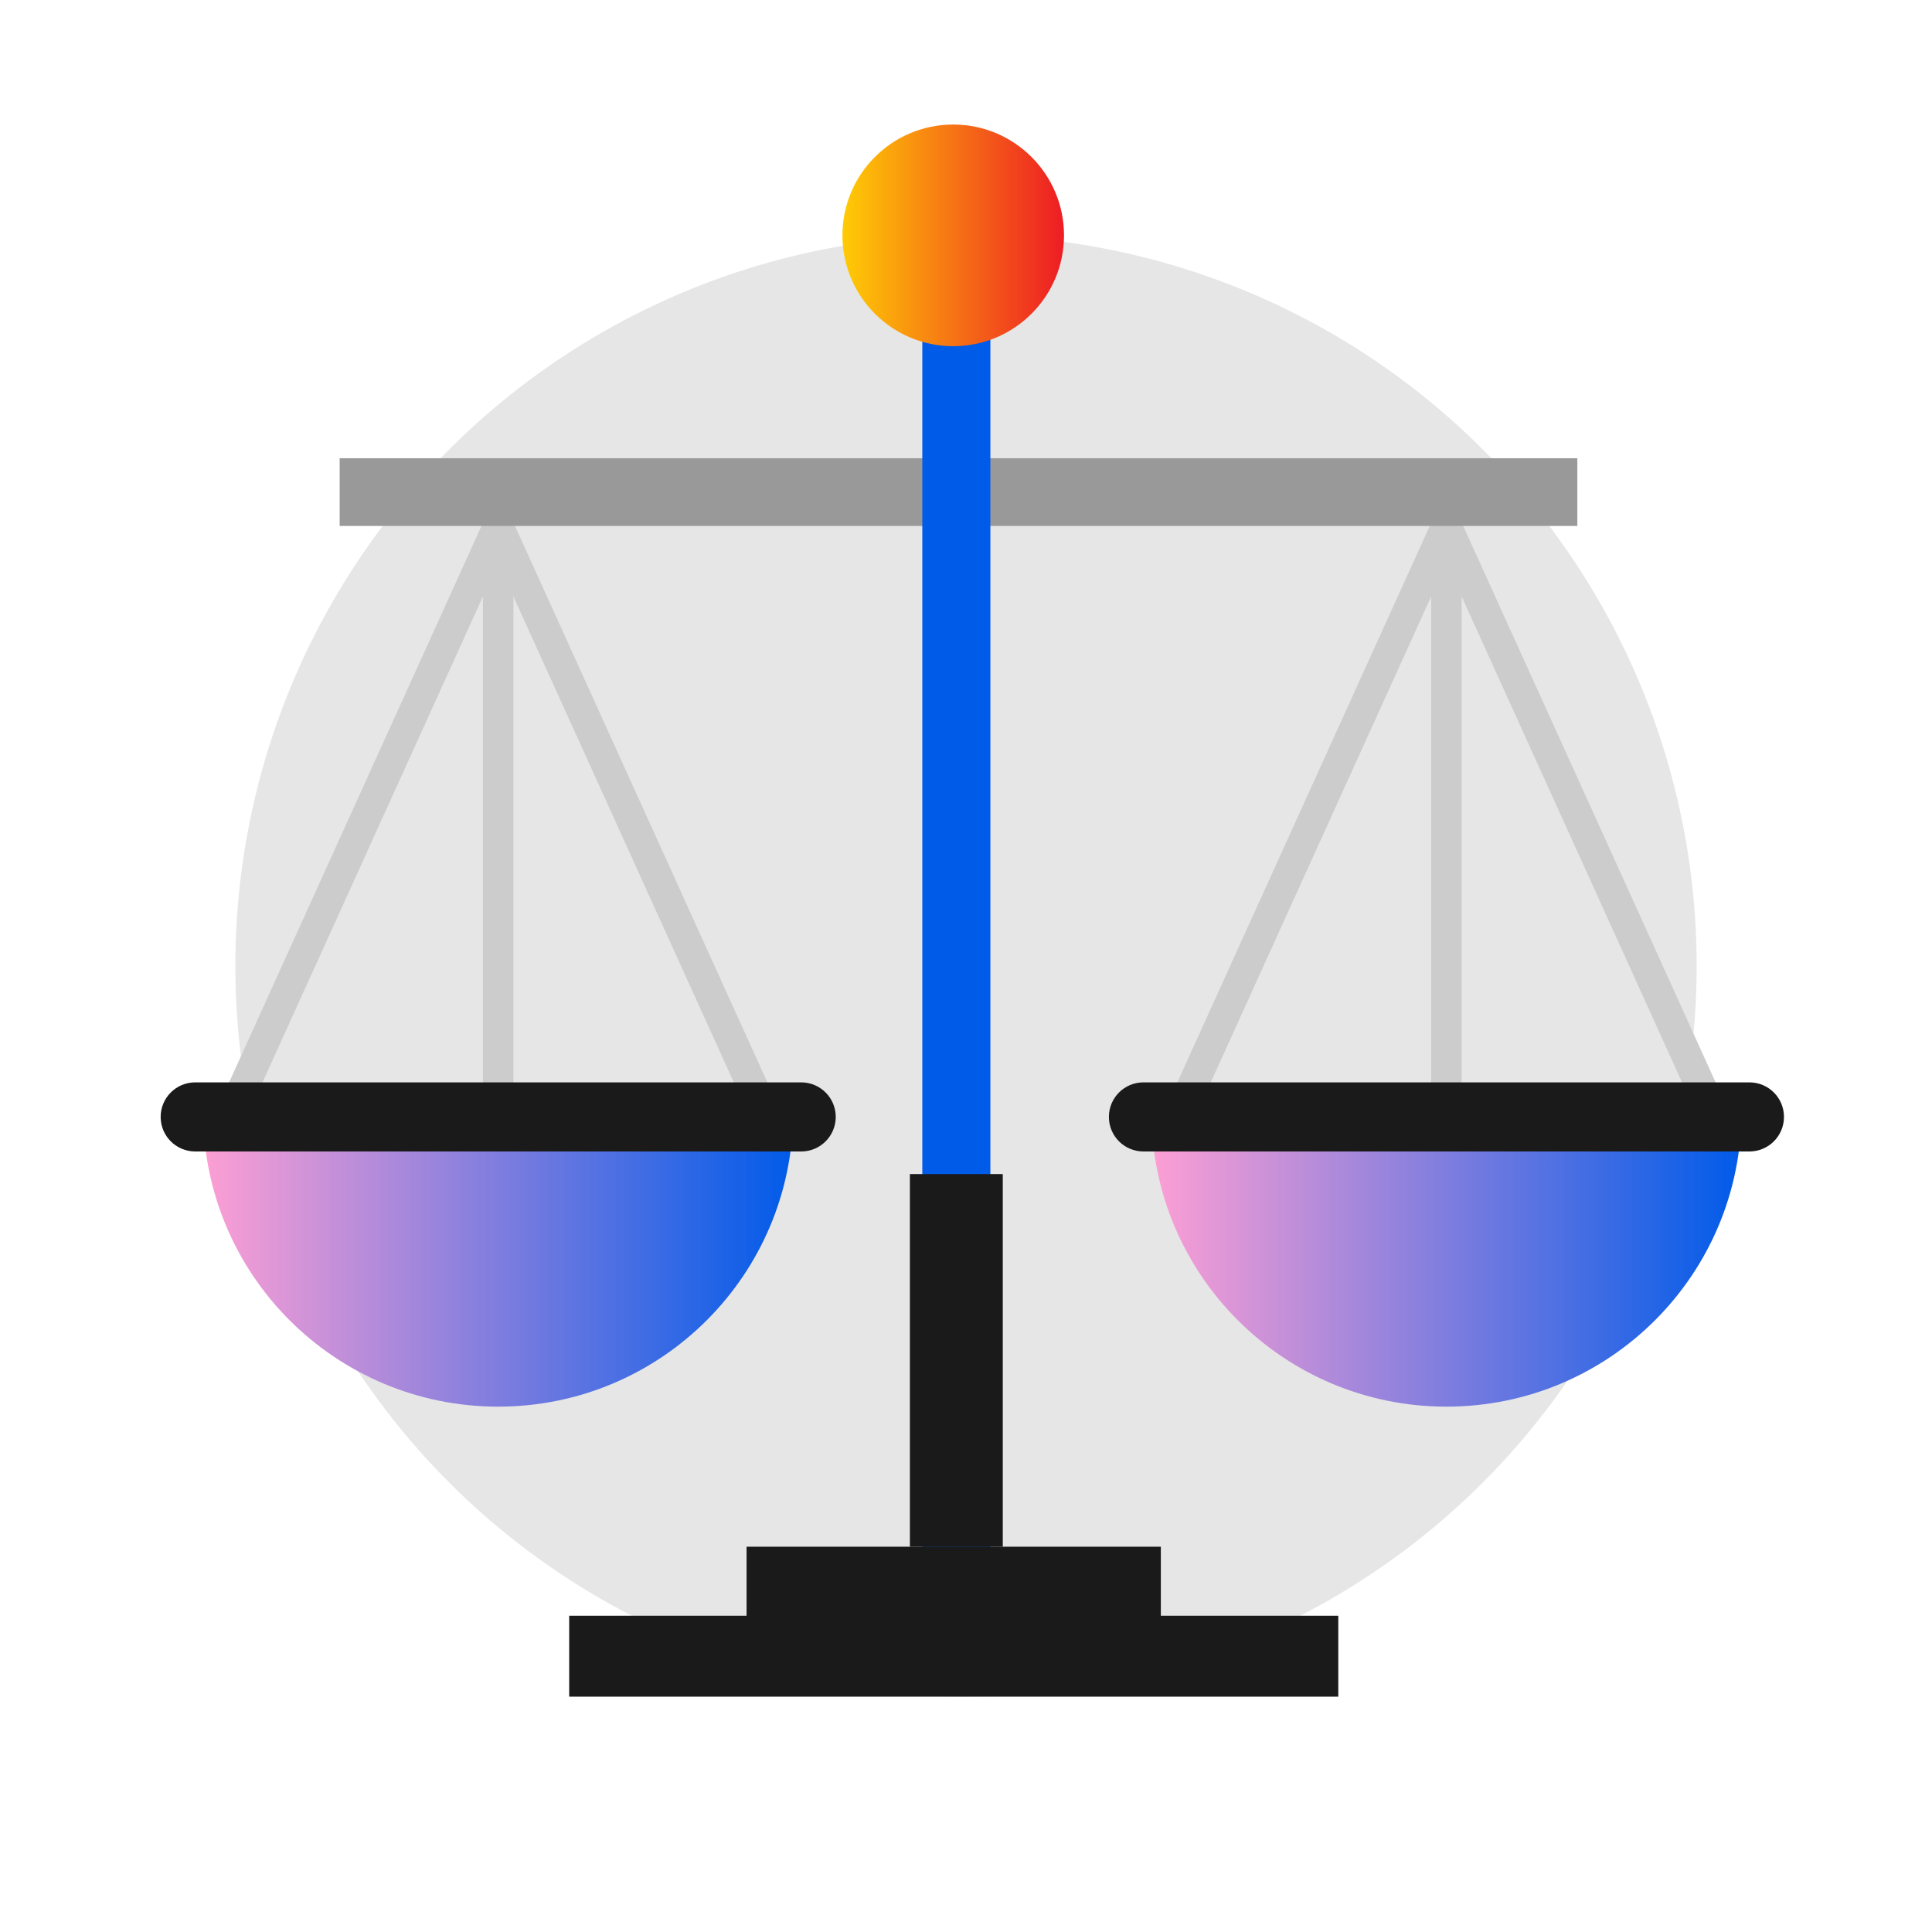 <?xml version="1.0" encoding="UTF-8"?>
<svg id="Layer_1" data-name="Layer 1" xmlns="http://www.w3.org/2000/svg" width="260" height="260" xmlns:xlink="http://www.w3.org/1999/xlink" viewBox="0 0 260 260">
  <defs>
    <style>
      .cls-1 {
        fill: #e6e6e6;
      }

      .cls-2 {
        fill: url(#linear-gradient-3);
      }

      .cls-3 {
        fill: url(#linear-gradient-2);
      }

      .cls-4 {
        fill: url(#linear-gradient);
      }

      .cls-5 {
        fill: #ccc;
      }

      .cls-6 {
        fill: #005be9;
      }

      .cls-7 {
        fill: #1a1a1a;
      }

      .cls-8 {
        fill: #999;
      }
    </style>
    <linearGradient id="linear-gradient" x1="154.95" y1="169.45" x2="234.36" y2="169.45" gradientUnits="userSpaceOnUse">
      <stop offset="0" stop-color="#fd9fd4"/>
      <stop offset="1" stop-color="#005be9"/>
    </linearGradient>
    <linearGradient id="linear-gradient-2" x1="27.34" x2="106.75" xlink:href="#linear-gradient"/>
    <linearGradient id="linear-gradient-3" x1="113.37" y1="31.67" x2="143.19" y2="31.67" gradientUnits="userSpaceOnUse">
      <stop offset="0" stop-color="#ffcb05"/>
      <stop offset="1" stop-color="#ed1c24"/>
    </linearGradient>
  </defs>
  <circle class="cls-1" cx="130" cy="130" r="98.33"/>
  <g>
    <path class="cls-5" d="M230.22,151.24c-.78,0-1.53-.45-1.87-1.2l-33.7-74.29-33.7,74.29c-.47,1.03-1.68,1.49-2.71,1.02-1.03-.47-1.49-1.68-1.02-2.71l35.57-78.41c.33-.73,1.06-1.2,1.87-1.2s1.53.47,1.87,1.2l35.57,78.41c.47,1.03.01,2.25-1.02,2.71-.27.12-.56.18-.85.18Z"/>
    <path class="cls-5" d="M102.61,151.24c-.78,0-1.53-.45-1.87-1.2l-33.7-74.29-33.7,74.29c-.47,1.03-1.68,1.49-2.71,1.02-1.03-.47-1.49-1.68-1.02-2.71l35.57-78.41c.33-.73,1.06-1.2,1.87-1.2s1.53.47,1.87,1.2l35.57,78.41c.47,1.03.01,2.25-1.02,2.71-.28.12-.56.18-.85.18Z"/>
    <rect class="cls-8" x="45.71" y="61.67" width="166.56" height="9.11"/>
    <path class="cls-4" d="M194.65,189.3c21.93,0,39.71-17.77,39.71-39.7h-79.41c0,21.93,17.78,39.7,39.7,39.7Z"/>
    <path class="cls-5" d="M194.65,151.24c-1.13,0-2.05-.92-2.05-2.05v-73.44c0-1.13.92-2.05,2.05-2.05s2.05.92,2.05,2.05v73.44c0,1.13-.92,2.05-2.05,2.05Z"/>
    <path class="cls-7" d="M240.08,150.31c0,2.57-2.08,4.65-4.65,4.65h-81.55c-2.57,0-4.65-2.08-4.65-4.65h0c0-2.57,2.08-4.65,4.65-4.65h81.55c2.57,0,4.65,2.08,4.65,4.65h0Z"/>
    <path class="cls-3" d="M67.04,189.3c21.93,0,39.7-17.77,39.7-39.7H27.34c0,21.93,17.78,39.7,39.7,39.7Z"/>
    <path class="cls-5" d="M67.04,151.24c-1.13,0-2.05-.92-2.05-2.05v-73.44c0-1.13.92-2.05,2.05-2.05s2.05.92,2.05,2.05v73.44c0,1.13-.92,2.05-2.05,2.05Z"/>
    <path class="cls-6" d="M133.28,211.51c0,1.86-2.05,3.36-4.58,3.36h0c-2.53,0-4.58-1.51-4.58-3.36V38.16c0-1.86,2.05-3.36,4.58-3.36h0c2.53,0,4.58,1.51,4.58,3.36v173.35Z"/>
    <rect class="cls-7" x="100.47" y="208.15" width="55.75" height="9.61"/>
    <rect class="cls-7" x="76.6" y="217.44" width="103.5" height="10.89"/>
    <path class="cls-7" d="M112.47,150.31c0,2.57-2.08,4.65-4.65,4.65H26.27c-2.57,0-4.65-2.08-4.65-4.65h0c0-2.57,2.08-4.65,4.65-4.65h81.55c2.57,0,4.65,2.08,4.65,4.65h0Z"/>
    <path class="cls-2" d="M143.19,31.67c0,8.24-6.68,14.92-14.91,14.92s-14.91-6.68-14.91-14.92,6.68-14.91,14.91-14.91,14.91,6.68,14.91,14.91Z"/>
    <rect class="cls-7" x="122.45" y="158" width="12.5" height="50.15"/>
  </g>
</svg>